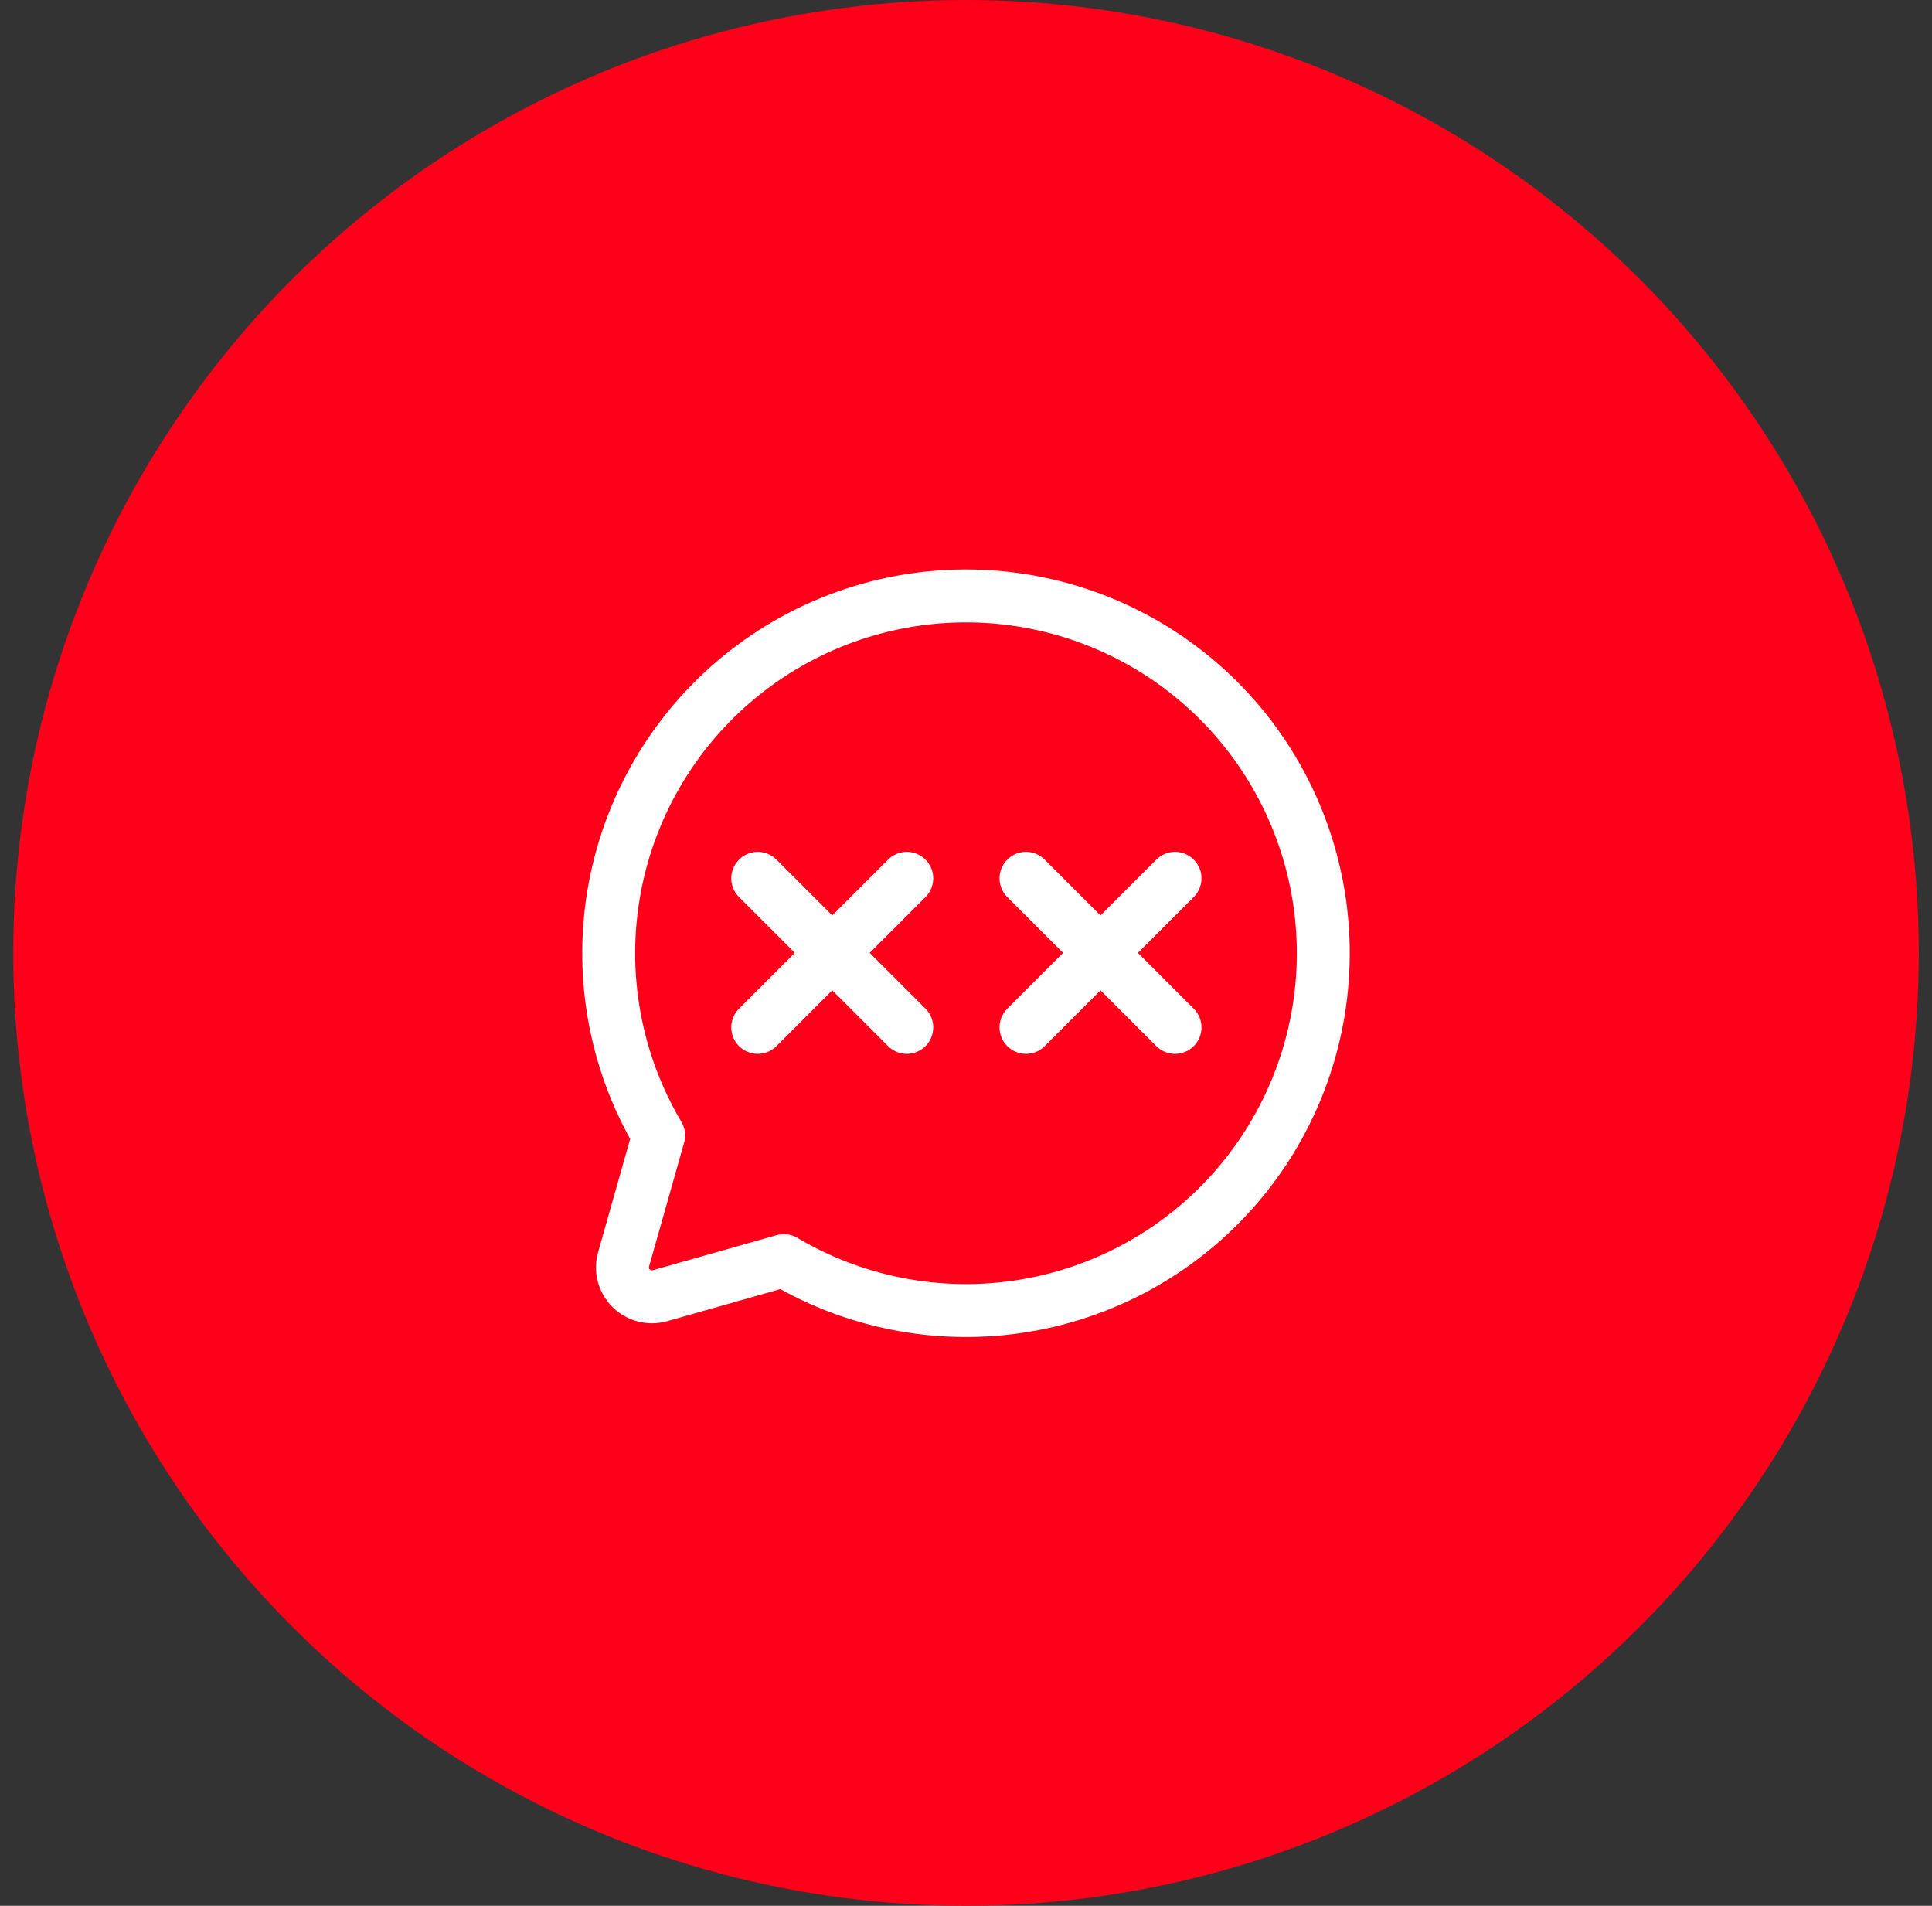 <svg width="73" height="72" viewBox="0 0 73 72" fill="none" xmlns="http://www.w3.org/2000/svg">
<rect x="0" y="0" width="73" height="72" fill="#333333" stroke="none"/>
<circle cx="36.5" cy="36" r="35" fill="#FF001A" stroke="#FF001A" stroke-width="2"/>
<path d="M24.887 42.896C23.21 40.067 22.623 36.724 23.237 33.493C23.851 30.262 25.623 27.367 28.221 25.35C30.818 23.333 34.062 22.334 37.344 22.539C40.627 22.745 43.721 24.142 46.046 26.467C48.371 28.792 49.768 31.887 49.974 35.169C50.179 38.451 49.18 41.695 47.163 44.292C45.146 46.89 42.251 48.662 39.02 49.276C35.789 49.889 32.446 49.303 29.617 47.626L24.943 48.95C24.752 49.005 24.549 49.009 24.355 48.959C24.162 48.91 23.985 48.809 23.845 48.669C23.703 48.527 23.603 48.351 23.553 48.158C23.504 47.964 23.508 47.761 23.564 47.57L24.887 42.896Z" stroke="white" stroke-width="2" stroke-linecap="round" stroke-linejoin="round"/>
<path d="M28.631 33.183L34.262 38.814" stroke="white" stroke-width="2" stroke-linecap="round" stroke-linejoin="round"/>
<path d="M34.262 33.183L28.631 38.814" stroke="white" stroke-width="2" stroke-linecap="round" stroke-linejoin="round"/>
<path d="M38.767 33.183L44.398 38.814" stroke="white" stroke-width="2" stroke-linecap="round" stroke-linejoin="round"/>
<path d="M44.398 33.183L38.767 38.814" stroke="white" stroke-width="2" stroke-linecap="round" stroke-linejoin="round"/>
</svg>
